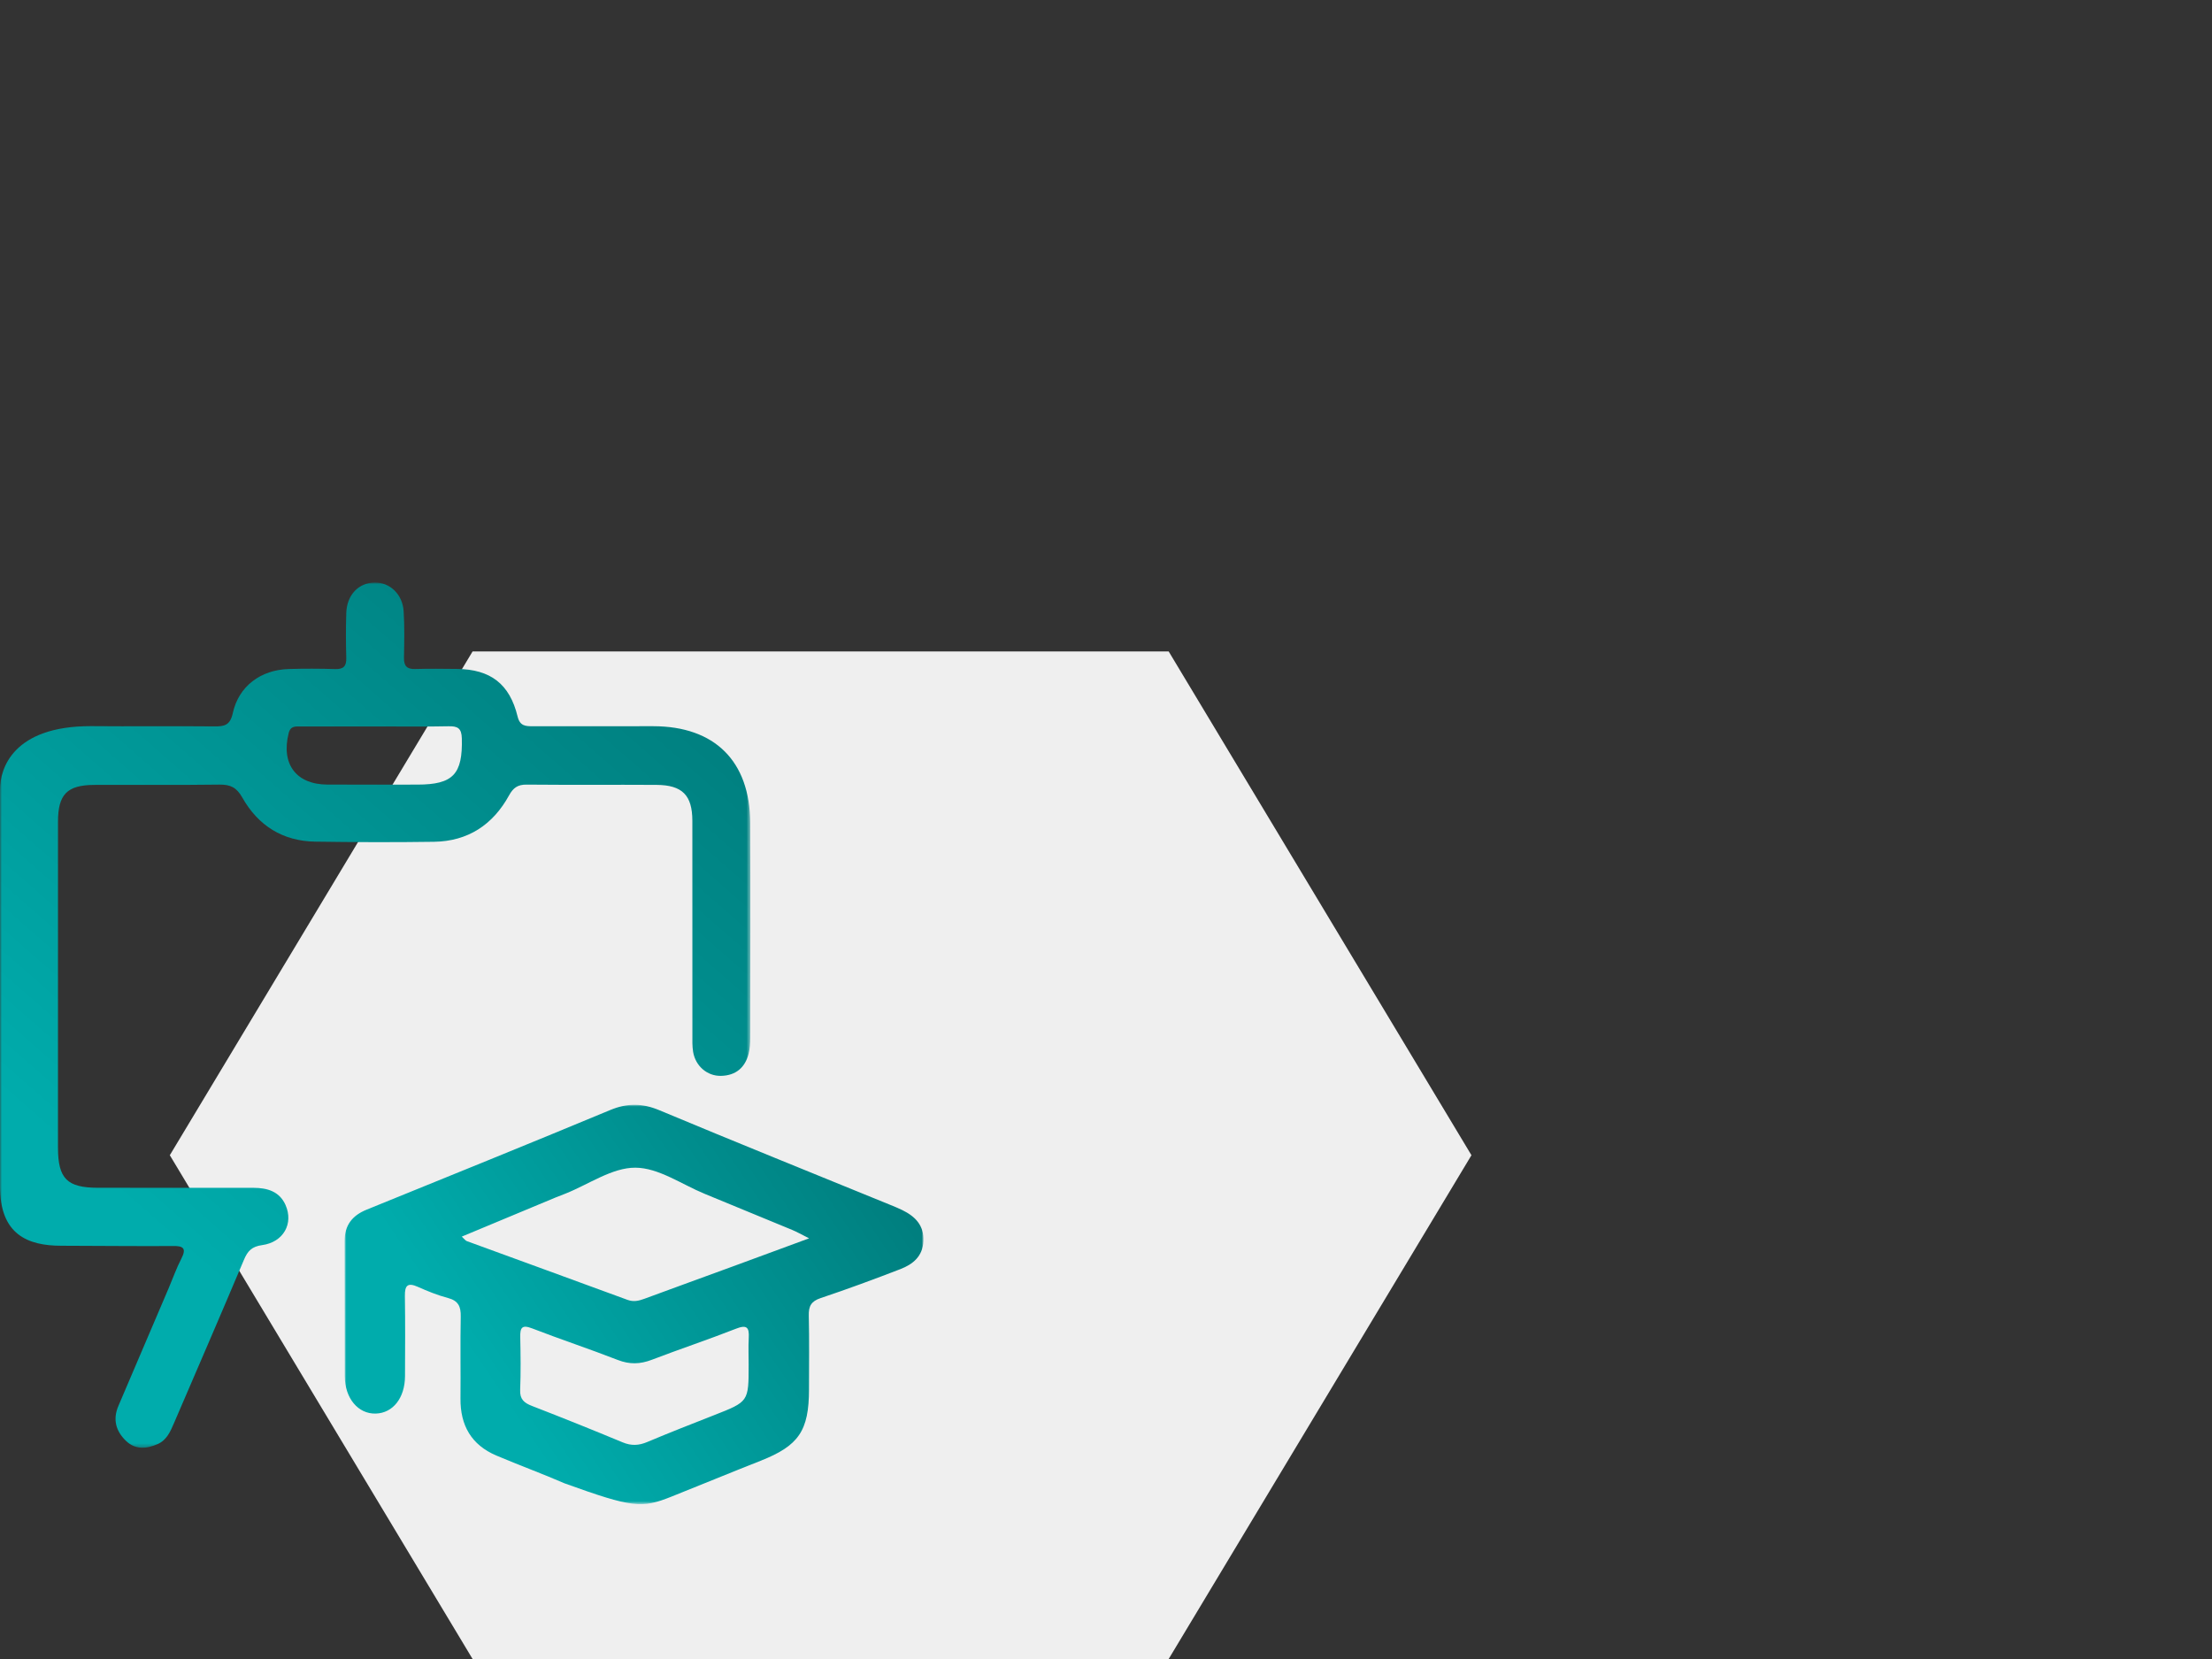 <?xml version="1.0" encoding="UTF-8"?>
<svg width="600px" height="450px" viewBox="0 0 600 450" version="1.1" xmlns="http://www.w3.org/2000/svg" xmlns:xlink="http://www.w3.org/1999/xlink">
    <rect x="0" y="0" width="600" height="450" fill="#333333" stroke="none"/>
    <title>education-elabnext</title>
    <defs>
        <polygon id="path-1" points="82.126 0 0 136.65 82.127 273.299 270.938 273.299 353.066 136.65 270.939 0"></polygon>
        <polygon id="path-3" points="0 0 203.532 0 203.532 234.692 0 234.692"></polygon>
        <linearGradient x1="29.744%" y1="81.476%" x2="88.304%" y2="4.419%" id="linearGradient-5">
            <stop stop-color="#00ACAC" offset="0%"></stop>
            <stop stop-color="#007D7D" offset="100%"></stop>
            <stop stop-color="#347781" offset="100%"></stop>
        </linearGradient>
        <polygon id="path-6" points="0 0 157.007 0 157.007 108.326 0 108.326"></polygon>
        <linearGradient x1="23.068%" y1="64.983%" x2="100.93%" y2="28.302%" id="linearGradient-8">
            <stop stop-color="#00ACAC" offset="0%"></stop>
            <stop stop-color="#007D7D" offset="100%"></stop>
            <stop stop-color="#347781" offset="100%"></stop>
        </linearGradient>
    </defs>
    <g id="education-elabnext" stroke="none" stroke-width="1" fill="none" fill-rule="evenodd">
        <g id="stock-photo-two-scientists-are-working-in-laboratory-young-female-researcher-and-her-senior-supervisor-are-734641993" transform="translate(46.062, 176.701)">
            <mask id="mask-2" fill="white">
                <use xlink:href="#path-1"></use>
            </mask>
            <use id="Mask" fill="#EFEFEF" xlink:href="#path-1"></use>
        </g>
        <g id="Group-13" transform="translate(0, 158)">
            <g id="Group-3">
                <mask id="mask-4" fill="white">
                    <use xlink:href="#path-3"></use>
                </mask>
                <g id="Clip-2"></g>
                <path d="M102.073,39.052 C95.266,39.052 88.46,39.041 81.652,39.061 C80.248,39.065 78.818,38.802 78.299,40.87 C76.194,49.243 80.317,54.79 88.847,54.819 C96.961,54.846 105.075,54.824 113.189,54.823 C122.917,54.822 125.511,52 125.271,42.302 C125.2,39.484 124.117,38.945 121.62,38.998 C115.107,39.137 108.589,39.045 102.073,39.052 L102.073,39.052 Z M-0,56.163 C-0,50.379 3.611,38.964 24.59,38.964 C35.762,39.065 46.937,38.917 58.111,39.031 C60.878,39.06 62.419,38.745 63.145,35.427 C64.741,28.135 70.712,23.696 78.294,23.471 C82.498,23.345 86.712,23.356 90.917,23.485 C93.201,23.555 93.988,22.684 93.925,20.449 C93.812,16.389 93.799,12.321 93.927,8.263 C94.083,3.353 97.279,0.046 101.672,-2.84217094e-14 C105.737,-0.041 109.193,3.186 109.487,7.776 C109.756,11.967 109.657,16.188 109.577,20.393 C109.535,22.611 110.342,23.541 112.619,23.471 C116.389,23.357 120.165,23.406 123.937,23.447 C133.05,23.546 138.247,27.51 140.402,36.369 C141.033,38.962 142.59,38.997 144.57,38.993 C155.453,38.97 166.336,38.965 177.22,38.983 C193.868,39.011 203.418,48.456 203.488,65.148 C203.569,84.591 203.517,104.034 203.491,123.477 C203.489,124.917 203.412,126.401 203.065,127.788 C202.104,131.624 199.549,133.734 195.586,133.826 C191.829,133.914 188.652,131.164 188.008,127.323 C187.746,125.764 187.813,124.142 187.812,122.549 C187.8,103.251 187.815,83.953 187.8,64.655 C187.794,57.719 185.09,54.942 178.077,54.899 C166.324,54.827 154.568,54.938 142.816,54.825 C140.436,54.803 139.204,55.696 138.091,57.724 C133.706,65.719 126.928,70.196 117.723,70.333 C106.989,70.493 96.248,70.455 85.513,70.294 C76.648,70.163 69.989,65.906 65.695,58.287 C64.18,55.598 62.469,54.78 59.518,54.822 C48.201,54.981 36.881,54.85 25.562,54.904 C18.185,54.941 15.733,57.475 15.73,64.922 C15.717,94.377 15.715,123.831 15.727,153.286 C15.73,161.717 18.187,164.173 26.574,164.18 C40.647,164.195 54.721,164.171 68.795,164.198 C72.472,164.205 75.802,165.148 77.443,168.84 C79.684,173.88 76.896,178.939 71.103,179.733 C68.326,180.113 67.184,181.31 66.182,183.687 C59.931,198.509 53.538,213.273 47.181,228.05 C46.201,230.326 45.203,232.653 42.729,233.718 C39.761,234.996 36.767,235.301 34.206,232.861 C31.42,230.206 30.546,227.022 32.112,223.356 C36.665,212.694 41.22,202.033 45.77,191.371 C46.907,188.705 47.87,185.949 49.201,183.385 C50.758,180.384 49.453,179.932 46.783,179.976 C41.27,180.07 22.903,179.906 16.647,179.906 C7.492,179.906 -0,176.864 -0,163.828 L-0,56.163 Z" id="Fill-1" fill="url(#linearGradient-5)" mask="url(#mask-4)"></path>
            </g>
            <g id="Group-6" transform="translate(93.476, 141.674)">
                <mask id="mask-7" fill="white">
                    <use xlink:href="#path-6"></use>
                </mask>
                <g id="Clip-5"></g>
                <path d="M109.594,70.57 C109.594,68.105 109.485,65.634 109.623,63.177 C109.78,60.346 109.075,59.592 106.161,60.736 C98.616,63.698 90.91,66.254 83.34,69.158 C80.182,70.369 77.315,70.468 74.104,69.216 C66.415,66.218 58.564,63.634 50.869,60.65 C48.095,59.575 47.59,60.458 47.641,62.988 C47.739,67.771 47.812,72.564 47.615,77.341 C47.51,79.889 48.691,80.859 50.838,81.691 C59.076,84.88 67.275,88.175 75.432,91.566 C77.764,92.536 79.801,92.432 82.091,91.466 C88.097,88.935 94.168,86.557 100.237,84.179 C109.581,80.516 109.589,80.538 109.594,70.57 M31.779,35.752 C32.507,36.42 32.768,36.835 33.132,36.968 C47.664,42.289 62.212,47.563 76.733,52.909 C78.394,53.521 79.801,53.176 81.332,52.61 C89.335,49.651 97.36,46.751 105.371,43.815 C111.965,41.399 118.551,38.962 125.992,36.22 C123.912,35.179 122.698,34.477 121.413,33.943 C113.532,30.668 105.639,27.419 97.74,24.182 C91.454,21.605 85.16,17.077 78.859,17.057 C72.568,17.037 66.263,21.547 59.963,24.068 C59.023,24.445 58.071,24.789 57.137,25.178 C48.775,28.66 40.416,32.15 31.779,35.752 M59.679,102.686 C53.565,100.035 47.296,97.742 41.159,95.138 C34.375,92.261 31.353,86.939 31.429,79.648 C31.505,72.248 31.345,64.842 31.5,57.444 C31.557,54.723 30.838,53.141 28.031,52.402 C25.243,51.666 22.526,50.569 19.886,49.388 C17.107,48.144 16.302,48.989 16.347,51.855 C16.46,59.11 16.414,66.368 16.381,73.625 C16.353,79.522 13.099,83.627 8.442,83.756 C3.678,83.889 0.066,79.627 0.038,73.587 C-0.02,61.397 0.06,49.205 0,37.014 C-0.021,32.658 2.069,30.026 6,28.43 C28.027,19.485 50.066,10.567 72.015,1.431 C76.646,-0.497 80.722,-0.469 85.356,1.468 C106.082,10.136 126.922,18.53 147.719,27.028 C148.926,27.522 150.143,28.004 151.312,28.581 C154.794,30.299 157.198,32.727 156.996,36.994 C156.801,41.109 154.151,43.257 150.775,44.561 C143.61,47.328 136.401,49.994 129.119,52.429 C126.546,53.29 125.845,54.627 125.904,57.173 C126.059,63.846 125.964,70.524 125.96,77.2 C125.952,88.444 123.173,92.482 112.805,96.57 C104.716,99.759 96.681,103.081 88.605,106.302 C80.609,109.491 78.161,109.35 59.679,102.686" id="Fill-4" fill="url(#linearGradient-8)" mask="url(#mask-7)"></path>
            </g>
        </g>
    </g>
</svg>